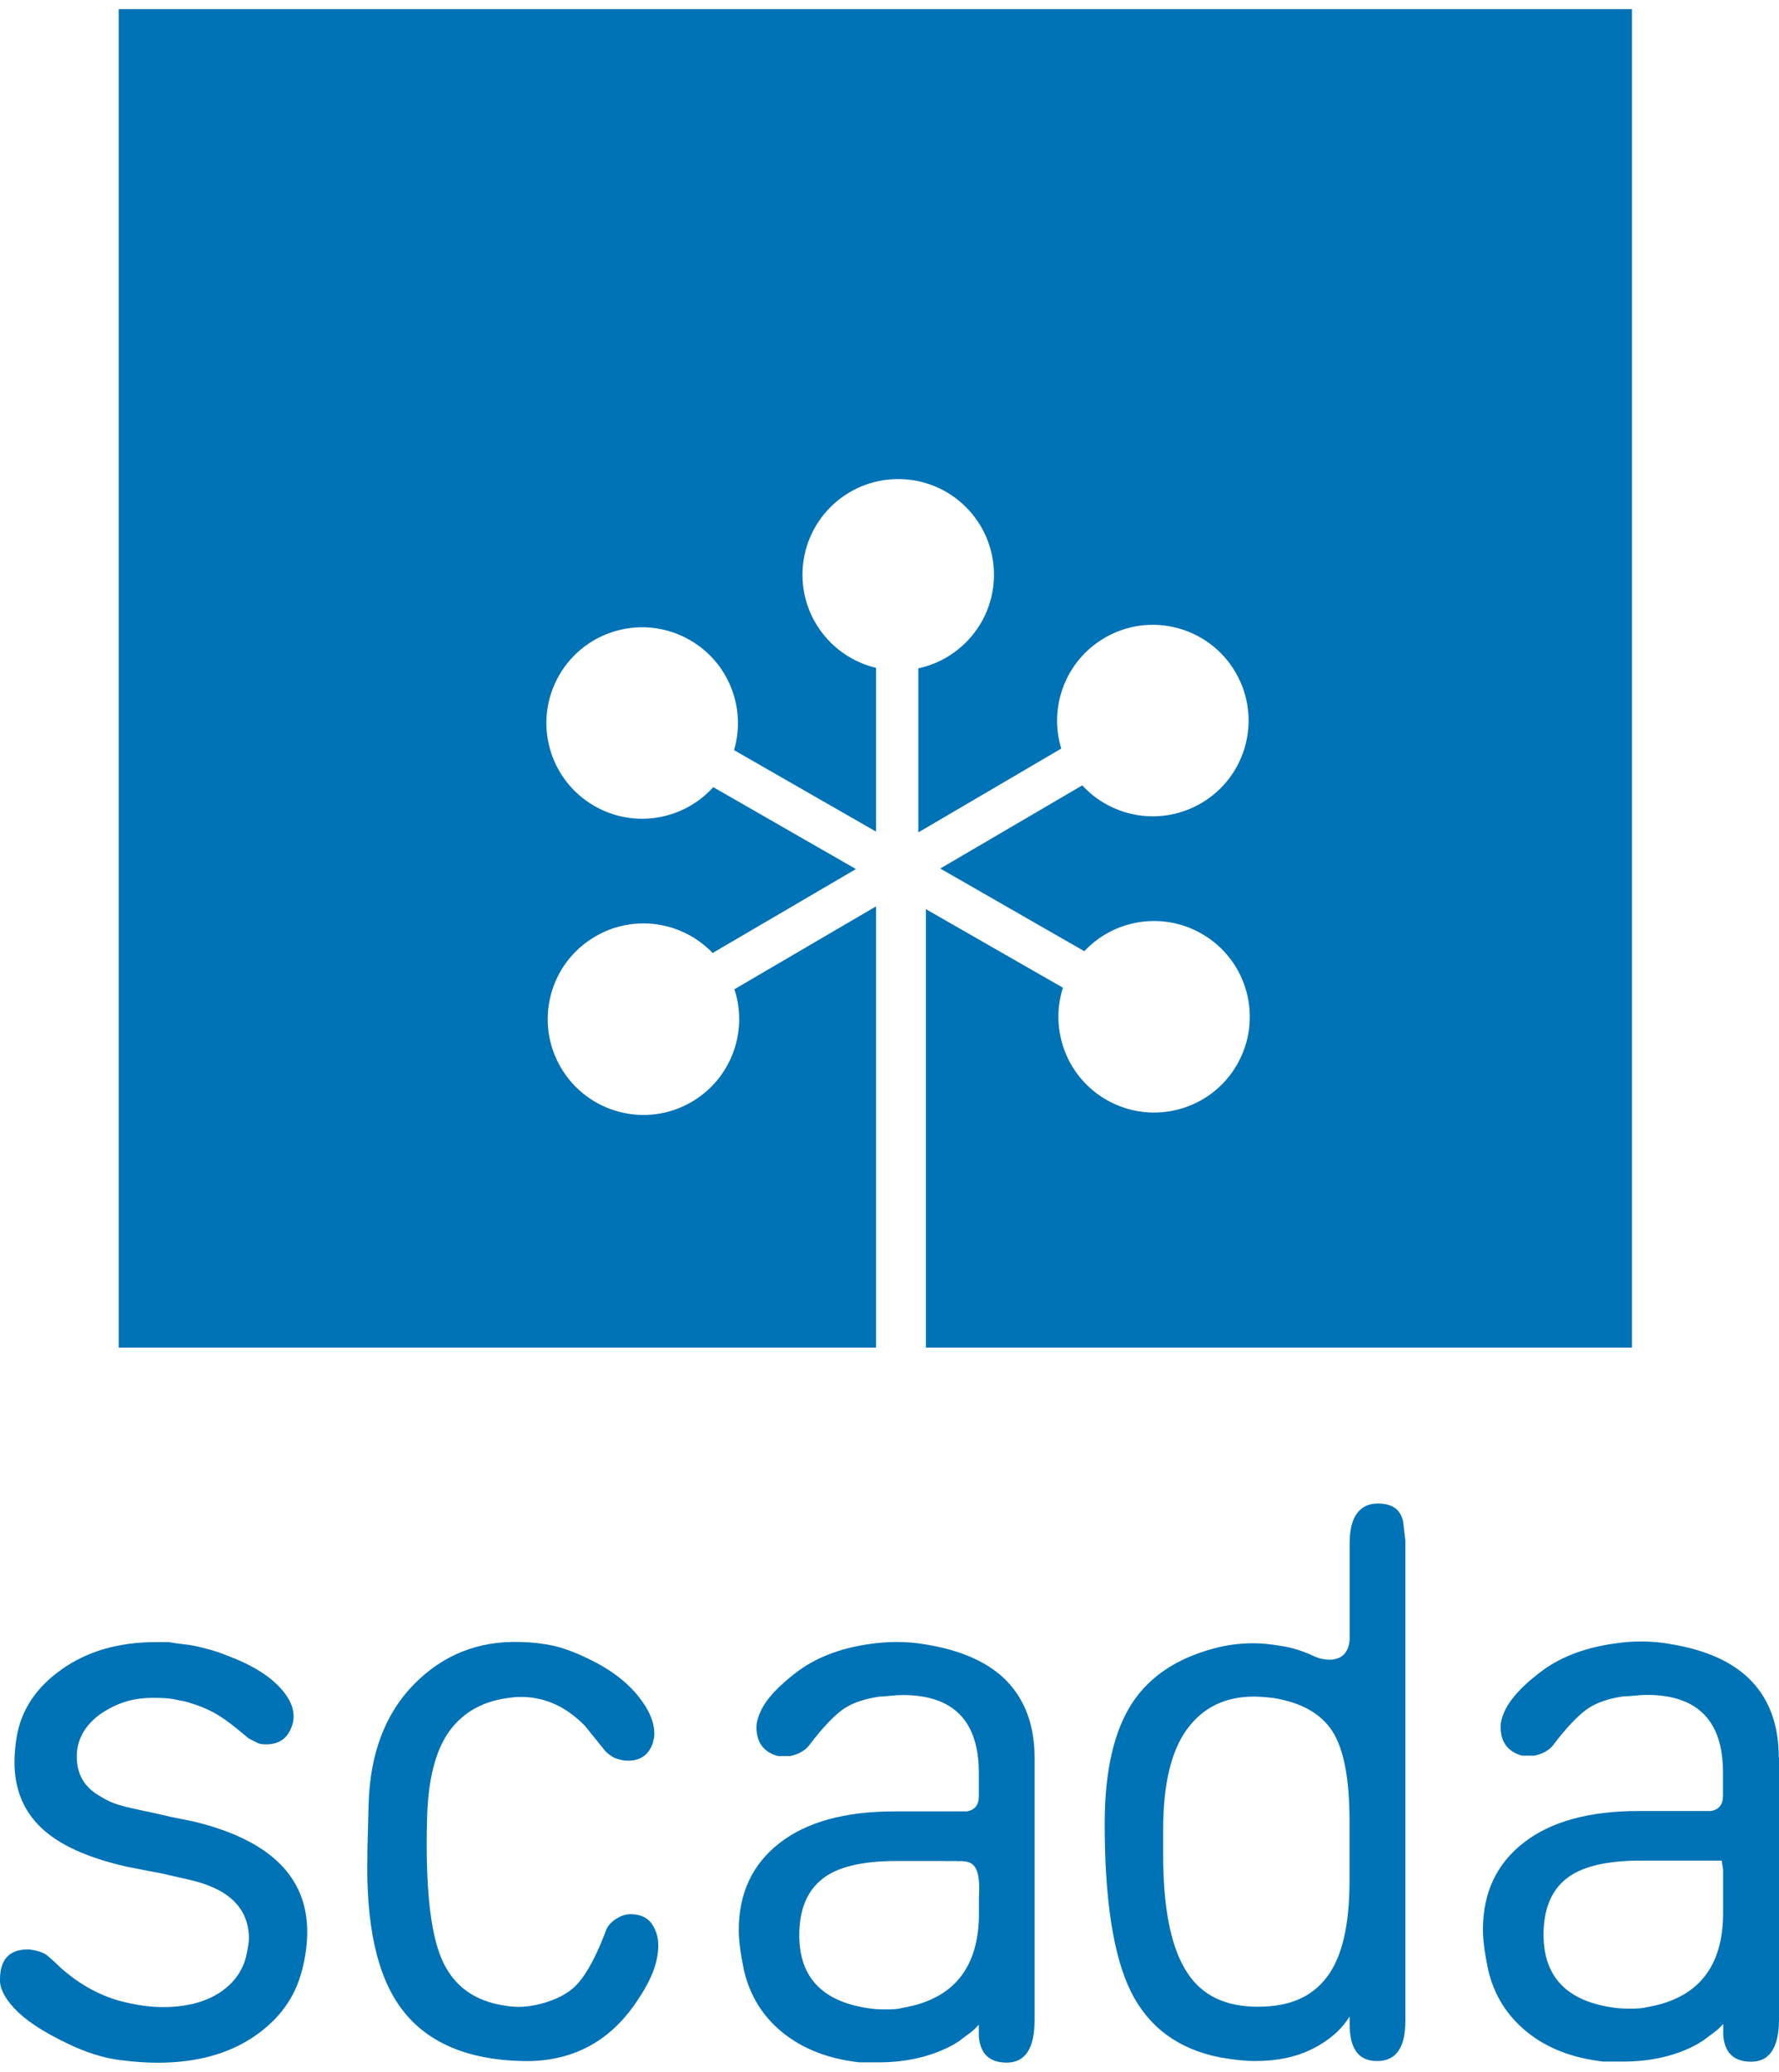 <svg width="85" height="99" viewBox="0 0 85 99" fill="none" xmlns="http://www.w3.org/2000/svg">
<g clip-path="url(#clip0_6319_2245)">
<path fill-rule="evenodd" clip-rule="evenodd" d="M5.671 0.435V64.393H41.857V43.309L35.09 47.271C35.752 49.273 34.949 51.533 33.057 52.648C30.877 53.928 28.078 53.193 26.798 51.013C25.518 48.832 26.253 46.028 28.433 44.754C30.295 43.658 32.616 44.037 34.049 45.538L40.896 41.527L34.08 37.613C32.665 39.181 30.307 39.61 28.403 38.514C26.21 37.258 25.457 34.46 26.713 32.273C27.968 30.081 30.767 29.322 32.959 30.583C34.833 31.655 35.66 33.859 35.072 35.844L41.857 39.738V31.912C39.842 31.434 38.342 29.622 38.342 27.466C38.342 24.937 40.387 22.892 42.916 22.892C45.446 22.892 47.491 24.937 47.491 27.466C47.491 29.658 45.942 31.496 43.878 31.936V39.775L50.706 35.77C50.1 33.792 50.902 31.581 52.77 30.485C54.95 29.205 57.755 29.94 59.029 32.12C60.308 34.3 59.574 37.105 57.393 38.379C55.495 39.487 53.137 39.083 51.71 37.528L44.925 41.502L51.808 45.452C53.223 43.939 55.544 43.541 57.418 44.619C59.61 45.874 60.364 48.673 59.108 50.865C57.853 53.058 55.06 53.811 52.868 52.556C50.963 51.46 50.143 49.206 50.786 47.197L44.239 43.443V64.393H77.976V0.435H5.671Z" fill="#0072B6"/>
<path fill-rule="evenodd" clip-rule="evenodd" d="M2.04029e-05 94.584C2.04029e-05 93.629 0.447 93.151 1.335 93.151C1.409 93.151 1.549 93.17 1.758 93.219C1.966 93.268 2.15 93.347 2.303 93.482C2.456 93.611 2.652 93.782 2.884 94.015C3.729 94.768 4.654 95.301 5.665 95.595C6.436 95.803 7.141 95.907 7.777 95.907C8.855 95.907 9.737 95.686 10.429 95.258C11.121 94.823 11.562 94.241 11.752 93.519C11.844 93.096 11.893 92.802 11.893 92.637C11.893 91.185 10.937 90.249 9.039 89.82L7.667 89.507L7.104 89.403L6.044 89.195C4.189 88.773 2.835 88.16 1.978 87.346C1.121 86.537 0.692 85.484 0.692 84.198C0.692 83.825 0.729 83.42 0.796 83.004C1.01 81.718 1.721 80.634 2.946 79.77C4.17 78.901 5.671 78.466 7.465 78.466H8.065C8.347 78.515 8.604 78.552 8.837 78.576C9.07 78.595 9.382 78.656 9.755 78.754C10.129 78.846 10.496 78.962 10.852 79.109C12.052 79.556 12.921 80.101 13.466 80.738C13.938 81.283 14.11 81.81 13.993 82.33C13.809 83.016 13.387 83.353 12.713 83.353C12.53 83.353 12.389 83.335 12.297 83.279L11.886 83.071L11.286 82.575C10.882 82.251 10.515 81.993 10.184 81.816C9.853 81.644 9.486 81.491 9.088 81.375C9.039 81.357 8.935 81.32 8.769 81.289C8.604 81.252 8.427 81.222 8.243 81.185C8.053 81.148 7.747 81.13 7.318 81.13C6.798 81.13 6.326 81.197 5.903 81.344C5.481 81.485 5.077 81.7 4.697 81.975C4.011 82.514 3.668 83.169 3.668 83.941C3.668 84.786 4.042 85.417 4.795 85.839C5.101 86.029 5.395 86.164 5.671 86.243C5.952 86.329 6.479 86.452 7.257 86.611L8.169 86.819L9.229 87.033C12.866 87.903 14.679 89.661 14.679 92.306C14.679 92.894 14.599 93.5 14.434 94.131C14.103 95.448 13.332 96.513 12.107 97.334C10.888 98.154 9.357 98.565 7.526 98.565C7.036 98.565 6.449 98.528 5.769 98.442C5.089 98.363 4.372 98.154 3.619 97.83C2.376 97.273 1.464 96.715 0.876 96.158C0.288 95.595 -0.006 95.074 -0.006 94.584H2.04029e-05Z" fill="#0072B6"/>
<path fill-rule="evenodd" clip-rule="evenodd" d="M17.551 88.552L17.612 86.213C17.68 83.806 18.396 81.895 19.774 80.487C21.152 79.085 22.83 78.405 24.826 78.46C25.439 78.472 25.984 78.54 26.461 78.644C26.939 78.754 27.478 78.956 28.084 79.25C29.15 79.752 29.964 80.371 30.534 81.099C31.03 81.724 31.275 82.324 31.263 82.894C31.263 82.986 31.232 83.126 31.183 83.316C30.981 83.873 30.571 84.149 29.964 84.131C29.823 84.131 29.664 84.1 29.493 84.045C29.321 83.996 29.125 83.873 28.923 83.677L28.372 82.992L27.962 82.483C27.092 81.583 26.106 81.118 25.004 81.087C24.765 81.087 24.594 81.087 24.471 81.112C23.173 81.24 22.181 81.767 21.501 82.679C20.821 83.592 20.454 84.994 20.405 86.886C20.319 90.095 20.552 92.343 21.109 93.623C21.666 94.903 22.689 95.644 24.189 95.846C24.306 95.87 24.496 95.889 24.753 95.895C25.084 95.901 25.445 95.852 25.849 95.748C26.584 95.552 27.141 95.258 27.527 94.866C27.913 94.474 28.311 93.8 28.709 92.863L28.936 92.294C29.009 92.061 29.174 91.859 29.425 91.7C29.677 91.534 29.922 91.461 30.154 91.467C30.626 91.479 30.956 91.639 31.165 91.957C31.367 92.269 31.465 92.631 31.452 93.029C31.44 93.408 31.361 93.806 31.195 94.235C31.03 94.658 30.767 95.135 30.399 95.674C29.089 97.609 27.264 98.546 24.93 98.485C22.316 98.418 20.411 97.597 19.217 96.029C18.017 94.462 17.465 91.963 17.557 88.54L17.551 88.552Z" fill="#0072B6"/>
<path fill-rule="evenodd" clip-rule="evenodd" d="M49.432 83.996V96.525C49.432 97.885 48.985 98.559 48.097 98.559C47.277 98.559 46.836 98.142 46.768 97.303V96.746L46.627 96.893L46.523 96.997L46.346 97.144L46.101 97.322L45.819 97.536L45.531 97.714C44.515 98.265 43.327 98.546 41.98 98.546H41.055C39.585 98.381 38.373 97.909 37.411 97.138C36.45 96.366 35.831 95.368 35.549 94.156C35.384 93.372 35.298 92.729 35.298 92.227C35.298 90.469 35.947 89.079 37.246 88.068C38.544 87.058 40.375 86.556 42.733 86.556H46.205C46.585 86.482 46.768 86.243 46.768 85.833V84.713C46.768 82.238 45.556 80.995 43.131 80.995C42.941 80.995 42.745 81.007 42.531 81.032C42.316 81.056 42.151 81.069 42.035 81.069C41.355 81.167 40.804 81.344 40.393 81.602C39.983 81.859 39.481 82.361 38.893 83.096L38.648 83.414C38.458 83.653 38.164 83.818 37.766 83.91H37.166C36.48 83.72 36.143 83.255 36.143 82.526C36.143 82.293 36.229 82.006 36.388 81.675C36.67 81.13 37.215 80.554 38.011 79.942C38.924 79.232 40.087 78.772 41.502 78.564C41.973 78.497 42.414 78.46 42.837 78.46C43.308 78.46 43.755 78.497 44.178 78.57C45.96 78.852 47.283 79.458 48.146 80.371C49.004 81.289 49.432 82.496 49.432 83.996ZM45.709 88.926C45.127 88.938 45.176 88.926 45.176 88.926H42.837C41.177 88.926 39.989 89.214 39.273 89.795C38.55 90.377 38.189 91.265 38.189 92.472C38.189 94.523 39.334 95.686 41.63 95.981C41.796 96.005 42.047 96.017 42.377 96.017C42.708 96.017 42.959 95.993 43.118 95.944C45.556 95.533 46.775 94.027 46.775 91.424V90.659C46.873 88.956 46.395 88.92 45.715 88.932L45.709 88.926Z" fill="#0072B6"/>
<path fill-rule="evenodd" clip-rule="evenodd" d="M64.485 78.338V73.763C64.485 72.912 64.687 72.342 65.097 72.061C65.275 71.92 65.526 71.846 65.85 71.846C66.53 71.846 66.934 72.14 67.045 72.734L67.149 73.622V96.562C67.149 97.842 66.702 98.485 65.802 98.485C64.901 98.485 64.485 97.891 64.485 96.709V96.354C64.087 96.997 63.499 97.505 62.721 97.897C61.943 98.289 61.025 98.485 59.971 98.485C59.5 98.485 58.937 98.424 58.281 98.308C56.285 97.91 54.87 96.856 54.031 95.16C53.199 93.47 52.782 90.8 52.782 87.15C52.782 84.615 53.229 82.673 54.129 81.326C54.956 80.095 56.242 79.238 57.993 78.772C58.587 78.607 59.224 78.521 59.91 78.521C60.266 78.521 60.706 78.564 61.221 78.65C61.741 78.73 62.262 78.895 62.782 79.14C63.303 79.385 64.405 79.526 64.485 78.344V78.338ZM55.575 88.638C55.575 91.247 55.967 93.133 56.744 94.29C57.449 95.362 58.569 95.889 60.1 95.889C61.631 95.889 62.684 95.417 63.401 94.468C64.124 93.519 64.479 91.994 64.479 89.881V87.358C64.479 87.193 64.479 87.07 64.479 87.003C64.479 84.988 64.203 83.561 63.658 82.722C63.113 81.883 62.176 81.35 60.841 81.136C60.412 81.087 60.106 81.069 59.916 81.069C58.538 81.069 57.473 81.589 56.714 82.63C55.954 83.671 55.575 85.27 55.575 87.432V88.638Z" fill="#0072B6"/>
<path fill-rule="evenodd" clip-rule="evenodd" d="M85 83.984V96.483C85 97.836 84.553 98.516 83.671 98.516C82.85 98.516 82.41 98.099 82.336 97.267V96.715L82.195 96.856L82.085 96.966L81.907 97.107L81.662 97.291L81.375 97.505L81.087 97.683C80.07 98.24 78.888 98.51 77.535 98.51H76.61C75.141 98.344 73.928 97.879 72.966 97.101C72.011 96.33 71.386 95.338 71.105 94.131C70.939 93.347 70.854 92.704 70.854 92.202C70.854 90.445 71.503 89.061 72.801 88.05C74.099 87.04 75.93 86.537 78.288 86.537H81.76C82.134 86.464 82.324 86.225 82.324 85.815V84.694C82.324 82.226 81.111 80.989 78.686 80.989C78.496 80.989 78.3 81.001 78.086 81.026C77.872 81.05 77.706 81.057 77.59 81.057C76.91 81.148 76.365 81.332 75.949 81.589C75.539 81.847 75.036 82.343 74.448 83.078L74.204 83.396C74.014 83.635 73.72 83.8 73.322 83.892H72.722C72.042 83.702 71.699 83.243 71.699 82.508C71.699 82.275 71.778 81.987 71.944 81.657C72.225 81.112 72.764 80.536 73.567 79.924C74.479 79.213 75.643 78.754 77.057 78.546C77.529 78.472 77.976 78.436 78.398 78.436C78.864 78.436 79.317 78.472 79.733 78.546C81.522 78.828 82.844 79.434 83.702 80.346C84.559 81.259 84.988 82.465 84.988 83.959L85 83.984ZM82.263 88.907H78.392C76.739 88.907 75.551 89.195 74.828 89.777C74.112 90.353 73.75 91.241 73.75 92.447C73.75 94.486 74.895 95.656 77.186 95.944C77.351 95.968 77.602 95.981 77.933 95.981C78.264 95.981 78.509 95.956 78.674 95.913C81.111 95.503 82.33 94.003 82.33 91.406V89.348L82.263 88.914V88.907Z" fill="#0072B6"/>
</g>
<defs>
<clipPath id="clip0_6319_2245">
<rect width="85" height="98.13" fill="white" transform="translate(0 0.435)"/>
</clipPath>
</defs>
</svg>
